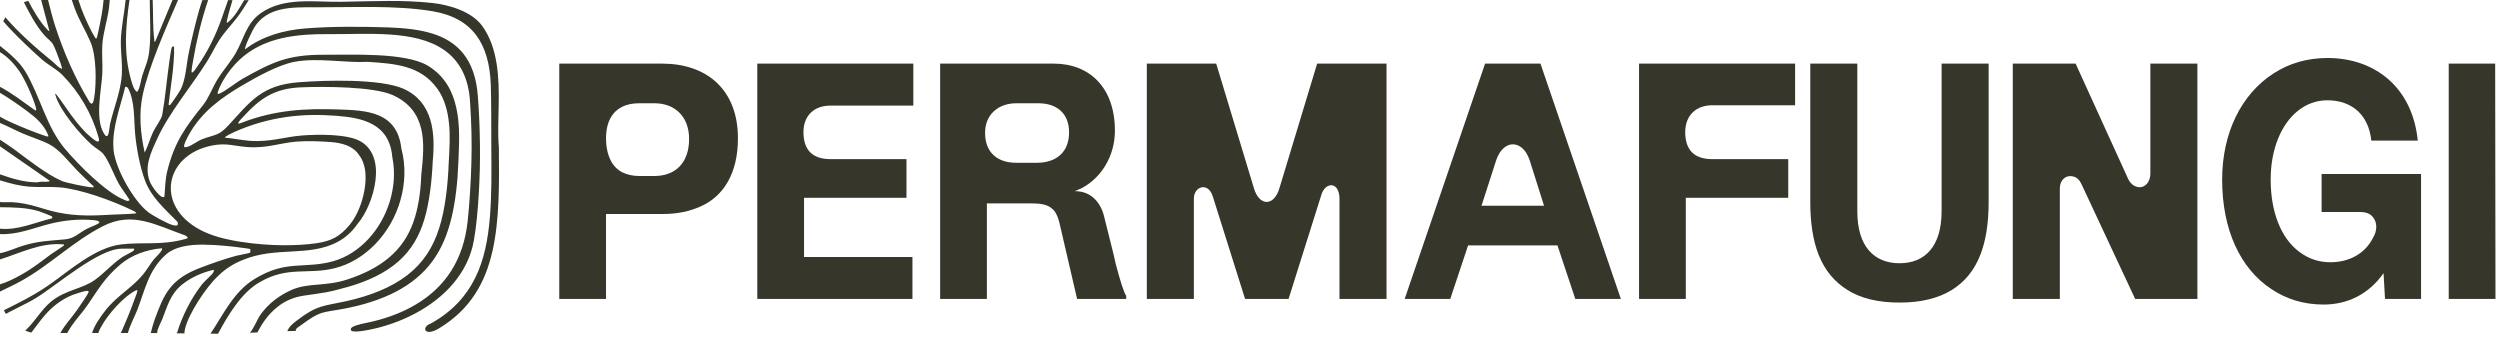 <svg width="212" height="30" viewBox="0 0 212 30" fill="none" xmlns="http://www.w3.org/2000/svg">
<g clip-path="url(#clip0_4005_476)">
<path d="M40.877 2.178C39.999 0.979 38.096 0.41 36.702 0.257C34.087 -0.031 31.611 0.11 28.925 0.151C26.606 0.186 24.121 -0.269 22.131 1.104C20.902 1.953 20.695 3.249 20.015 4.452C19.563 5.252 18.927 5.946 18.443 6.73C18.011 7.428 17.712 8.295 17.21 8.924C15.691 10.826 14.814 12.031 14.196 14.458C14.005 15.208 14.008 15.912 13.943 16.678C13.624 16.933 12.881 15.775 12.775 15.552C12.151 14.24 12.783 12.957 13.339 11.746C14.368 9.508 16.226 7.333 17.557 5.21C17.921 4.629 18.214 4.004 18.575 3.433C19.038 2.701 19.604 2.148 20.11 1.482C20.462 1.02 20.776 0.517 21.088 0.014L20.71 0.012C20.282 0.707 19.904 1.472 19.233 1.958C19.222 1.867 19.236 1.781 19.255 1.692C19.365 1.187 19.557 0.54 19.718 0.009L19.343 0.008C19.183 0.489 18.997 0.991 18.868 1.365C18.332 2.927 17.637 4.358 16.68 5.713C16.576 5.86 16.448 6.089 16.279 6.158C16.17 6.16 16.357 5.242 16.373 5.149C16.667 3.433 17.084 1.672 17.652 0.004L17.162 0.003C17.062 0.291 16.966 0.581 16.883 0.877C16.562 2.021 16.253 3.31 16.009 4.474C15.803 5.458 15.758 6.754 15.306 7.611C15.212 7.79 14.505 8.867 14.399 8.916C14.336 8.945 14.325 8.897 14.298 8.857C14.482 7.222 14.793 5.601 14.766 3.947C14.684 3.944 14.638 3.926 14.583 4C14.503 4.106 14.382 5.08 14.351 5.294C14.14 6.769 14.018 8.281 13.755 9.745C13.691 10.101 13.171 10.794 12.987 11.184C12.72 11.752 12.554 12.377 12.271 12.939C11.912 11.358 11.756 9.639 12.103 8.037C12.624 5.632 14.066 2.376 15.099 0L14.629 7.70337e-05L13.162 3.525C13.037 3.548 13.097 3.468 13.087 3.393C12.945 2.343 12.998 1.117 12.948 3.85169e-05H12.7C12.7 1.442 12.817 2.933 12.658 4.334C12.56 5.196 12.291 5.68 12.05 6.459C11.981 6.681 11.81 7.784 11.589 7.783C11.312 7.536 11.205 7.096 11.106 6.744C10.471 4.497 10.648 2.271 10.982 3.85169e-05H10.653C10.545 1.15 10.276 2.292 10.249 3.444C10.223 4.54 10.433 5.6 10.297 6.7C10.137 7.995 9.625 9.255 9.333 10.519C9.252 10.866 9.248 12.043 8.807 11.309C8.036 10.029 8.604 7.663 8.677 6.233C8.718 5.424 8.621 4.564 8.678 3.763C8.749 2.765 9.115 1.67 9.247 0.652C9.275 0.435 9.291 0.218 9.308 0H8.786C8.715 0.802 8.57 1.603 8.399 2.379C8.376 2.483 8.224 3.264 8.178 3.263C8.084 3.261 8.078 3.205 8.038 3.141C7.75 2.696 7.348 1.82 7.131 1.315C6.952 0.897 6.792 0.451 6.65 0H6.088C6.171 0.247 6.252 0.494 6.344 0.737C6.735 1.77 7.28 2.631 7.69 3.595C8.178 4.746 8.189 7.038 7.989 8.278C7.955 8.491 7.876 9.017 7.604 8.676C6.361 6.629 5.417 4.479 4.676 2.199C4.441 1.475 4.263 0.736 4.075 3.85169e-05H3.49L4.191 2.632C4.103 2.628 4.038 2.535 3.981 2.475C3.385 1.845 2.808 0.884 2.361 3.85169e-05H1.931C2.457 1.042 2.987 2.087 3.747 2.972C3.958 3.217 4.337 3.49 4.491 3.751C4.677 4.066 5.01 5.012 5.151 5.404C5.175 5.471 5.283 5.823 5.267 5.839C4.942 5.75 4.747 5.46 4.505 5.262C3.109 4.119 1.64 2.85 0.466 1.476C0.405 1.404 0.187 1.148 3.8808e-05 0.915V1.477C0.253 1.764 0.493 2.066 0.754 2.344C1.576 3.219 2.634 4.231 3.535 5.025C4.048 5.476 4.832 5.895 5.269 6.337C6.711 7.793 7.788 9.629 8.347 11.613C8.402 11.809 8.482 12.112 8.154 11.964C7.996 11.892 7.46 11.429 7.312 11.283C7.058 11.032 6.706 10.617 6.475 10.334C5.865 9.585 5.348 8.725 4.743 7.968C4.643 7.895 4.703 8.066 4.714 8.103C5.085 9.376 6.785 11.398 7.785 12.281C8.047 12.514 8.562 12.813 8.753 13.046C9.225 13.621 9.684 14.901 10.085 15.602C10.357 16.078 10.711 16.488 10.986 16.959C10.858 17.126 10.647 16.988 10.495 16.927C8.956 16.303 6.66 13.97 5.555 12.676C3.911 10.751 3.419 8.165 2.142 6.054C1.637 5.221 0.781 4.508 3.8808e-05 3.889V4.42C0.66 4.817 1.231 5.447 1.659 6.064C2.111 6.716 2.833 8.335 3.038 9.099C3.056 9.165 3.122 9.414 2.986 9.362C2.009 8.673 1.058 7.923 0 7.36V7.872C0.258 8.021 0.6 8.24 0.657 8.278C1.339 8.724 2.202 9.324 2.827 9.837C3.376 10.288 3.875 10.865 4.114 11.544C4.044 11.613 3.901 11.547 3.822 11.521C2.952 11.234 1.772 10.75 0.93 10.371C0.627 10.234 0.297 10.075 0 9.896V10.426C0.653 10.699 1.28 11.038 1.927 11.317C2.643 11.626 3.475 11.875 4.165 12.229C5.073 12.695 5.822 13.714 6.525 14.438C6.983 14.909 7.47 15.353 7.943 15.804C7.97 15.916 7.884 15.883 7.81 15.885C7.479 15.891 5.562 15.49 5.247 15.35C3.867 14.739 2.337 13.497 1.118 12.601C0.756 12.334 0.374 12.098 0 11.85V12.406L4.217 15.331C4.222 15.454 3.577 15.404 3.458 15.41C3.355 15.415 3.255 15.463 3.145 15.464C2.124 15.471 0.981 15.138 0 14.782V15.291C0.817 15.544 1.657 15.769 2.511 15.832C3.326 15.893 4.224 15.819 5.03 15.884C6.812 16.025 9.556 17.027 11.182 17.819C11.32 17.886 11.501 17.945 11.57 18.091C10.913 18.167 10.251 18.159 9.596 18.197C7.994 18.291 6.538 18.353 4.942 18.023C3.483 17.722 2.644 17.24 0.994 17.142C0.87 17.135 0.34 17.17 3.8808e-05 17.134V17.571C1.113 17.588 2.248 17.588 3.315 17.919C3.456 17.962 4.411 18.323 4.429 18.38C4.439 18.41 4.446 18.509 4.397 18.517C2.949 18.87 1.517 19.543 3.8808e-05 19.392V19.85C1.465 19.922 2.766 19.358 4.154 19C5.403 18.678 6.669 18.553 7.968 18.671C8.164 18.688 8.673 18.781 8.286 18.988C7.962 19.161 7.603 19.269 7.278 19.449C6.649 19.799 6.292 20.225 5.502 20.299C4.213 20.419 3.303 20.432 2.027 20.811C1.355 21.011 0.693 21.343 3.8808e-05 21.469V21.999C1.718 21.46 3.459 20.561 5.294 20.72C5.345 20.725 5.461 20.683 5.425 20.799C5.405 20.864 4.453 21.462 4.306 21.572C3.462 22.2 2.753 22.765 1.82 23.287C1.236 23.613 0.642 23.918 3.8808e-05 24.111V24.727C0.585 24.437 1.183 24.164 1.753 23.85C4.227 22.487 6.209 20.462 8.736 19.176C11.244 17.901 13.152 19.061 15.734 19.974C15.954 20.138 16.005 20.183 15.741 20.259C13.752 20.83 12.104 20.51 10.294 20.723C8.056 20.986 5.919 22.938 4.13 24.181C2.831 25.083 1.418 25.778 3.8808e-05 26.467V26.916C0.966 26.301 2.046 25.881 3.027 25.285C4.803 24.207 8.331 21.088 10.333 21.088L11.37 21.089C11.373 21.161 11.389 21.191 11.335 21.249C11.237 21.356 10.561 21.671 10.366 21.803C9.543 22.359 8.86 23.141 8.073 23.716C6.982 24.514 5.587 24.561 4.351 25.559C3.441 26.294 2.85 27.498 1.897 28.24H2.632C3.003 27.758 3.381 27.223 3.771 26.767C4.421 26.007 5.224 25.383 6.16 25.007C6.357 24.928 7.233 24.646 7.393 24.663C7.441 24.668 7.515 24.705 7.523 24.744C7.542 24.836 6.645 26.13 6.517 26.311C6.054 26.959 5.508 27.542 5.114 28.24H5.702C5.769 28.095 6.026 27.699 6.064 27.645C6.475 27.045 6.989 26.497 7.408 25.89C8.383 24.481 8.843 23.593 10.206 22.429C11.149 21.624 12.436 21.159 13.73 21.055C13.883 21.199 13.15 21.859 13.042 21.998C12.712 22.421 12.453 22.89 12.11 23.302C11.178 24.422 9.885 25.109 8.941 26.322C8.509 26.878 8.021 27.567 7.804 28.24H8.349C8.357 28.054 8.692 27.515 8.76 27.403C9.269 26.563 10.273 25.441 11.09 24.883C11.185 24.819 11.474 24.628 11.565 24.611C11.65 24.595 11.656 24.613 11.646 24.69C11.625 24.847 11.491 25.152 11.431 25.322C11.082 26.307 10.67 27.293 10.249 28.239H10.848C11.025 27.552 11.388 26.932 11.645 26.269C12.306 24.564 12.606 22.869 14.095 21.563C14.828 20.928 15.998 20.736 17.242 20.747C17.863 20.75 18.491 20.792 19.075 20.844C19.659 20.896 20.191 20.965 20.642 21.028C20.733 21.041 21.2 21.099 21.219 21.12C21.236 21.14 21.238 21.403 21.221 21.422C21.183 21.468 20.191 21.646 20.011 21.695C19.104 21.938 17.892 22.361 17.014 22.698C15.745 23.177 14.969 23.729 14.41 24.438C13.851 25.146 13.509 26.011 13.11 27.115C12.976 27.485 12.883 27.863 12.783 28.242L13.323 28.245C13.355 27.809 13.61 27.451 13.764 27.058C14.199 25.951 14.45 24.919 15.467 24.11C16.197 23.529 17.102 23.119 18.099 22.882C18.175 22.916 18.12 23.037 18.093 23.09C17.989 23.298 17.37 23.816 17.162 24.076C16.229 25.245 15.451 26.799 15.031 28.172C15.023 28.194 14.995 28.232 14.966 28.263L15.647 28.273C15.624 28.164 15.685 27.918 15.7 27.853C15.843 27.242 16.283 26.366 16.816 25.528C17.349 24.689 17.976 23.883 18.486 23.41C19.119 22.781 19.829 22.351 20.568 22.053C21.271 21.756 21.994 21.592 22.689 21.494C23.385 21.396 24.069 21.363 24.738 21.327C25.406 21.291 26.074 21.25 26.725 21.137C27.376 21.024 28.023 20.838 28.631 20.512C29.238 20.185 29.811 19.715 30.286 19.029C30.693 18.559 31.035 17.96 31.303 17.308C31.571 16.655 31.765 15.949 31.846 15.26C31.927 14.571 31.887 13.9 31.676 13.321C31.465 12.743 31.086 12.259 30.505 11.949C29.949 11.652 29.038 11.51 28.123 11.456C27.209 11.403 26.275 11.439 25.591 11.491C24.891 11.544 24.209 11.687 23.498 11.803C22.787 11.918 22.028 12.005 21.171 11.94C20.495 11.887 19.778 11.733 19.084 11.677C18.991 11.598 19.775 11.235 19.847 11.203C20.607 10.862 21.364 10.591 22.107 10.381C22.849 10.172 23.573 10.023 24.285 9.922C24.997 9.821 25.697 9.768 26.396 9.754C27.095 9.74 27.799 9.765 28.516 9.818C29.085 9.862 29.643 9.925 30.172 10.038C30.701 10.152 31.198 10.317 31.637 10.566C32.076 10.815 32.453 11.148 32.736 11.597C33.019 12.046 33.207 12.609 33.266 13.316C33.398 13.955 33.435 14.601 33.393 15.238C33.351 15.874 33.232 16.502 33.047 17.104C32.861 17.706 32.61 18.283 32.301 18.82C31.992 19.356 31.627 19.853 31.213 20.294C30.799 20.735 30.34 21.12 29.845 21.434C29.35 21.748 28.822 21.991 28.265 22.148C27.668 22.317 27.11 22.394 26.578 22.439C26.045 22.485 25.53 22.498 25.017 22.54C24.505 22.582 23.984 22.652 23.434 22.814C22.884 22.977 22.288 23.231 21.607 23.643C20.713 24.184 20.055 24.932 19.472 25.757C18.889 26.582 18.406 27.472 17.849 28.295L18.49 28.299C18.906 27.525 19.398 26.657 19.985 25.866C20.571 25.076 21.235 24.373 22.032 23.925C22.623 23.58 23.173 23.369 23.692 23.239C24.211 23.108 24.712 23.057 25.208 23.031C25.705 23.005 26.206 23.005 26.721 22.976C27.237 22.948 27.77 22.892 28.333 22.757C29 22.597 29.63 22.33 30.22 21.978C30.81 21.625 31.355 21.185 31.843 20.679C32.332 20.172 32.759 19.597 33.116 18.974C33.472 18.352 33.756 17.68 33.956 16.98C34.157 16.279 34.273 15.549 34.292 14.809C34.311 14.07 34.232 13.32 34.033 12.585C33.946 11.807 33.718 11.215 33.386 10.763C33.053 10.311 32.621 10.002 32.122 9.789C31.622 9.575 31.061 9.458 30.467 9.389C29.873 9.32 29.248 9.299 28.612 9.278C27.939 9.257 27.276 9.248 26.617 9.263C25.957 9.278 25.296 9.318 24.626 9.396C23.955 9.473 23.273 9.588 22.581 9.755C21.878 9.922 21.166 10.143 20.451 10.428C19.888 10.652 20.439 10.103 20.584 9.946C21.317 9.152 21.971 8.54 22.743 8.114C23.515 7.688 24.397 7.449 25.559 7.404C26.056 7.385 26.678 7.371 27.358 7.372C28.038 7.373 28.779 7.389 29.516 7.43C30.253 7.47 30.989 7.536 31.648 7.638C32.307 7.739 32.885 7.877 33.298 8.06C33.999 8.373 34.528 8.781 34.922 9.262C35.315 9.744 35.566 10.297 35.712 10.896C35.859 11.495 35.899 12.139 35.883 12.804C35.866 13.468 35.796 14.152 35.724 14.838C35.698 15.596 35.629 16.312 35.518 16.985C35.407 17.658 35.251 18.288 35.038 18.874C34.826 19.46 34.554 20.001 34.215 20.496C33.875 20.99 33.469 21.439 32.993 21.84C32.517 22.241 31.979 22.595 31.383 22.904C30.786 23.212 30.141 23.476 29.462 23.697C28.489 24.015 27.648 24.075 26.883 24.141C26.117 24.206 25.4 24.275 24.663 24.613C24.279 24.789 23.808 25.042 23.329 25.407C22.851 25.772 22.361 26.249 21.969 26.873C21.837 27.082 21.441 27.984 21.19 28.218L21.832 28.189C22.273 27.323 22.804 26.613 23.465 26.082C24.091 25.555 24.842 25.208 25.781 25.068C26.617 24.943 27.148 24.879 27.658 24.785C28.168 24.691 28.657 24.565 29.474 24.337C30.337 24.095 31.134 23.795 31.861 23.436C32.587 23.078 33.225 22.658 33.774 22.178C34.323 21.698 34.773 21.155 35.137 20.555C35.501 19.955 35.778 19.296 35.99 18.584C36.202 17.871 36.353 17.104 36.466 16.287C36.579 15.469 36.654 14.599 36.697 13.68C36.751 13.076 36.782 12.459 36.756 11.852C36.73 11.245 36.646 10.65 36.473 10.098C36.3 9.545 36.041 9.038 35.671 8.601C35.3 8.165 34.824 7.799 34.219 7.528C33.733 7.31 33.065 7.156 32.31 7.05C31.555 6.944 30.716 6.886 29.879 6.86C29.041 6.834 28.199 6.84 27.425 6.863C26.65 6.887 25.938 6.928 25.363 6.971C24.579 7.03 23.925 7.16 23.358 7.355C22.792 7.551 22.315 7.81 21.88 8.126C21.444 8.442 21.05 8.815 20.647 9.237C20.244 9.659 19.831 10.131 19.357 10.645C18.532 11.538 18.249 11.389 17.167 11.796C16.745 11.955 16.29 12.317 15.953 12.437C15.843 12.476 15.749 12.488 15.632 12.475C15.502 12.355 15.95 11.542 16.038 11.386C17.098 9.505 18.706 8.317 20.592 7.213C21.186 6.865 21.939 6.438 22.713 6.065C23.486 5.692 24.279 5.374 24.952 5.246C25.942 5.056 27.025 5.082 28.091 5.142C29.157 5.202 30.217 5.297 31.191 5.245C32.32 5.322 33.43 5.391 34.443 5.69C35.455 5.989 36.367 6.52 37.086 7.522C37.68 8.349 37.964 9.376 38.075 10.454C38.188 11.531 38.114 12.66 38.059 13.661C38.02 14.74 37.939 15.754 37.81 16.7C37.681 17.645 37.501 18.525 37.246 19.335C36.99 20.145 36.653 20.885 36.209 21.552C35.764 22.219 35.215 22.812 34.546 23.329C33.877 23.845 33.102 24.286 32.224 24.652C31.346 25.019 30.388 25.314 29.357 25.541C28.352 25.761 27.752 25.836 27.182 26.021C26.613 26.207 26.057 26.502 25.168 27.183C24.848 27.421 24.505 27.708 24.364 28.083L25.096 28.06C25.088 28.028 25.08 27.991 25.08 27.984C25.092 27.84 25.383 27.677 25.509 27.587C26.363 26.958 26.791 26.702 27.231 26.554C27.672 26.407 28.135 26.369 29.078 26.197C29.907 26.045 30.7 25.849 31.452 25.608C32.204 25.368 32.906 25.08 33.553 24.746C34.201 24.411 34.785 24.028 35.305 23.596C35.825 23.165 36.277 22.684 36.665 22.157C37.053 21.63 37.376 21.055 37.644 20.436C37.911 19.817 38.124 19.152 38.293 18.445C38.462 17.738 38.589 16.987 38.684 16.194C38.779 15.402 38.841 14.565 38.873 13.685C38.901 12.939 38.942 12.159 38.931 11.39C38.92 10.621 38.854 9.864 38.696 9.146C38.538 8.429 38.29 7.751 37.904 7.146C37.518 6.54 36.997 6.008 36.298 5.581C35.818 5.289 35.168 5.086 34.429 4.944C33.689 4.803 32.862 4.724 32.028 4.681C31.193 4.638 30.348 4.631 29.565 4.633C28.781 4.636 28.056 4.648 27.459 4.644C26.715 4.638 26.068 4.674 25.477 4.753C24.887 4.831 24.354 4.953 23.838 5.119C23.323 5.285 22.824 5.496 22.298 5.753C21.772 6.01 21.22 6.314 20.598 6.665C19.998 7.004 19.214 7.661 18.668 7.91C18.6 7.94 18.555 7.976 18.469 7.957C18.364 7.856 18.834 6.973 18.925 6.818C20.558 4.055 23.04 3.152 25.971 2.945C26.558 2.904 27.162 2.89 27.781 2.895C28.625 2.902 29.507 2.881 30.392 2.873C31.278 2.864 32.169 2.869 33.035 2.926C33.9 2.983 34.74 3.093 35.519 3.296C36.298 3.499 37.016 3.795 37.639 4.225C38.262 4.655 38.788 5.219 39.176 5.956C39.564 6.693 39.809 7.604 39.866 8.729C39.917 9.518 39.956 10.346 39.98 11.191C40 12.038 40 12.907 39.975 13.778C39.951 14.649 39.911 15.514 39.857 16.349C39.804 17.185 39.74 17.993 39.658 18.754C39.57 19.568 39.408 20.328 39.175 21.032C38.941 21.735 38.634 22.383 38.258 22.975C37.881 23.566 37.435 24.101 36.926 24.579C36.417 25.057 35.847 25.478 35.225 25.844C34.604 26.21 33.934 26.52 33.228 26.777C32.522 27.034 31.785 27.238 31.021 27.39C30.506 27.492 29.867 27.656 29.774 27.836C29.554 28.262 30.59 28.101 31.191 27.988C31.886 27.856 32.577 27.671 33.253 27.435C33.929 27.199 34.589 26.912 35.218 26.577C35.847 26.242 36.444 25.858 36.992 25.427C37.541 24.996 38.04 24.518 38.474 23.996C38.909 23.474 39.278 22.908 39.568 22.302C39.858 21.696 40.069 21.05 40.188 20.37C40.291 19.785 40.373 19.16 40.439 18.505C40.505 17.849 40.557 17.165 40.599 16.461C40.641 15.758 40.671 15.037 40.689 14.315C40.706 13.593 40.708 12.871 40.698 12.163C40.688 11.455 40.668 10.757 40.639 10.083C40.609 9.408 40.57 8.756 40.521 8.139C40.462 7.342 40.322 6.653 40.11 6.058C39.899 5.463 39.62 4.961 39.281 4.538C38.604 3.692 37.7 3.163 36.621 2.833C36.081 2.668 35.497 2.552 34.876 2.472C34.254 2.392 33.595 2.348 32.903 2.323C32.375 2.305 31.809 2.29 31.222 2.281C30.634 2.271 30.027 2.268 29.416 2.272C28.806 2.276 28.193 2.289 27.596 2.311C26.998 2.334 26.416 2.367 25.869 2.412C24.023 2.565 22.23 3.074 20.791 4.177C20.683 4.042 21.428 2.542 21.568 2.319C22.659 0.577 24.724 0.611 26.578 0.619C29.911 0.632 33.535 0.428 36.66 0.95C38.394 1.24 39.594 1.934 40.383 2.988C40.777 3.515 41.069 4.132 41.272 4.833C41.475 5.534 41.587 6.32 41.62 7.185C41.644 8.06 41.656 8.945 41.657 9.831C41.659 10.717 41.657 11.604 41.663 12.483C41.67 13.502 41.68 14.511 41.668 15.501C41.655 16.491 41.622 17.462 41.545 18.401C41.467 19.341 41.345 20.246 41.149 21.108C40.952 21.97 40.681 22.789 40.303 23.555C39.926 24.321 39.443 25.034 38.827 25.682C38.211 26.331 37.465 26.914 36.556 27.423C35.697 27.707 35.959 28.613 37.236 27.84C37.889 27.445 38.465 27.006 38.967 26.526C39.47 26.047 39.898 25.527 40.262 24.974C40.626 24.42 40.926 23.832 41.172 23.215C41.418 22.598 41.612 21.952 41.763 21.282C41.915 20.612 42.026 19.918 42.106 19.206C42.187 18.494 42.238 17.765 42.27 17.024C42.302 16.283 42.314 15.53 42.317 14.771C42.319 14.012 42.312 13.245 42.304 12.475C42.255 11.935 42.244 11.366 42.25 10.78C42.256 10.195 42.276 9.592 42.288 8.983C42.3 8.375 42.303 7.761 42.278 7.154C42.253 6.546 42.201 5.945 42.106 5.363C42.01 4.78 41.872 4.215 41.673 3.68C41.474 3.145 41.215 2.641 40.877 2.178L40.877 2.178ZM14.679 19.095C14.227 18.99 12.928 18.269 12.569 17.991C11.294 17 9.773 14.271 9.628 12.695C9.463 10.887 10.209 9.088 10.619 7.364C10.759 7.342 10.834 7.418 10.892 7.537C11.446 8.679 11.348 10.112 11.458 11.334C11.57 12.567 11.871 14.171 12.307 15.332C12.833 16.73 13.969 17.714 15.049 18.811C15.173 19.139 14.987 19.167 14.679 19.095ZM17.993 12.338C19.196 12.103 19.787 12.374 20.965 12.469C21.784 12.534 22.489 12.445 23.148 12.328C23.808 12.211 24.44 12.067 25.091 12.013C25.574 11.973 26.097 11.965 26.608 11.975C27.119 11.985 27.623 12.014 28.068 12.047C28.963 12.115 29.936 12.362 30.432 13.127C30.74 13.518 30.909 13.998 30.972 14.518C31.036 15.037 30.998 15.598 30.9 16.152C30.705 17.262 30.24 18.353 29.661 19.053C29.239 19.564 28.844 19.915 28.391 20.159C27.937 20.403 27.428 20.541 26.806 20.629C26.41 20.685 25.967 20.73 25.493 20.759C25.02 20.787 24.513 20.801 23.984 20.797C23.456 20.792 22.893 20.769 22.308 20.724C21.724 20.679 21.104 20.611 20.472 20.514C19.838 20.417 19.195 20.289 18.593 20.123C17.98 19.947 17.419 19.73 16.949 19.477C13.095 17.403 14.002 13.117 17.993 12.338Z" fill="#37362B"/>
</g>
<g clip-path="url(#clip1_4005_476)">
<path d="M51.39 18.147V25.35H47.426V5.395H56.163C59.849 5.395 62.577 7.525 62.577 11.729C62.577 14.756 61.314 16.661 59.42 17.502C58.486 17.923 57.425 18.147 56.239 18.147H51.39ZM55.506 8.758H54.193C52.577 8.758 51.416 9.627 51.39 11.673C51.39 13.242 51.946 14.195 52.779 14.616C53.183 14.812 53.663 14.924 54.193 14.924H55.506C57.249 14.924 58.436 13.831 58.436 11.785C58.436 9.879 57.224 8.758 55.506 8.758Z" fill="#37362B"/>
<path d="M77.451 5.395V8.954H70.431C69.118 8.954 68.158 9.711 68.133 11.168V11.196C68.133 12.766 68.941 13.494 70.431 13.494H76.87V16.774H68.183V21.791H77.375V25.35H64.219V5.395H77.451Z" fill="#37362B"/>
<path d="M89.369 5.395C92.349 5.395 94.545 7.385 94.545 11.084C94.545 13.242 93.384 15.064 91.768 15.933C91.54 16.045 91.338 16.129 91.136 16.213H91.187C92.5 16.213 93.308 17.138 93.611 18.287L94.444 21.622L94.621 22.407C95 23.836 95.278 24.733 95.505 25.098V25.35H91.338L89.848 18.932C89.748 18.483 89.596 18.147 89.419 17.895C89.015 17.418 88.51 17.25 87.5 17.25H83.687V25.35H79.723V5.395H89.369ZM88.056 8.758H86.162C84.697 8.758 83.536 9.683 83.536 11.252V11.28C83.536 12.962 84.621 13.803 86.162 13.803H87.93C89.546 13.803 90.657 12.934 90.657 11.224C90.657 9.571 89.571 8.758 88.056 8.758Z" fill="#37362B"/>
<path d="M103.134 5.395L106.315 15.905C106.77 17.53 108.058 17.53 108.512 15.905L111.694 5.395H117.578V25.35H113.588V16.83C113.588 15.961 113.108 15.512 112.578 15.793C112.3 15.933 112.098 16.269 111.972 16.773L109.27 25.35H105.583L102.881 16.773C102.755 16.325 102.553 16.045 102.3 15.933C101.77 15.709 101.24 16.157 101.24 16.83V25.35H97.25V5.395H103.134Z" fill="#37362B"/>
<path d="M132.071 20.809H124.496L122.981 25.35H119.117L125.935 5.395H130.632L137.45 25.35H133.586L132.071 20.809ZM129.748 13.691C129.546 13.046 129.243 12.626 128.864 12.401C128.082 11.953 127.223 12.457 126.844 13.691L125.632 17.446H130.935L129.748 13.691Z" fill="#37362B"/>
<path d="M145.204 8.926C143.891 8.926 142.931 9.711 142.906 11.168V11.196C142.906 12.766 143.714 13.494 145.204 13.494H151.643V16.774H142.957V25.35H138.992V5.395H152.224V8.926H145.204Z" fill="#37362B"/>
<path d="M156.668 24.593C154.42 23.192 153.512 20.697 153.512 17.11V5.395H157.501V17.923C157.501 20.922 158.941 22.323 161.087 22.323C163.208 22.323 164.647 20.922 164.647 17.923V5.395H168.637V17.11C168.637 20.697 167.728 23.22 165.506 24.593C164.37 25.294 162.905 25.658 161.087 25.658C159.244 25.658 157.779 25.294 156.668 24.593Z" fill="#37362B"/>
<path d="M180.38 14.98C180.557 15.428 180.809 15.709 181.138 15.821C181.744 16.045 182.35 15.568 182.35 14.7V5.395H186.339V25.35H181.062L176.567 15.736C176.39 15.316 176.163 15.064 175.86 14.98C175.229 14.784 174.674 15.232 174.674 15.989V25.35H170.684V5.395H176.012L180.38 14.98Z" fill="#37362B"/>
<path d="M205.028 11.925H201.089C200.861 9.767 199.472 8.505 197.351 8.505C195.508 8.505 193.968 9.767 193.159 11.812C192.755 12.85 192.554 13.97 192.554 15.232C192.554 18.034 193.462 20.248 195.003 21.37C195.786 21.958 196.644 22.238 197.629 22.238C199.094 22.238 200.508 21.594 201.215 20.193C201.619 19.548 201.619 18.791 201.139 18.315C200.912 18.09 200.583 17.978 200.179 17.978H196.872V14.755H205.305V25.349H202.25L202.124 23.163C200.886 24.929 199.094 25.826 197.048 25.826C195.382 25.826 193.892 25.378 192.604 24.509C189.978 22.771 188.438 19.492 188.438 15.232C188.438 11.28 190.054 8.001 192.781 6.235C194.119 5.366 195.66 4.918 197.376 4.918C201.366 4.918 204.573 7.384 205.028 11.925Z" fill="#37362B"/>
<path d="M207.652 25.35V5.395H211.591L211.617 25.35H207.652Z" fill="#37362B"/>
</g>
<defs>
<clipPath id="clip0_4005_476">
<path d="M0 3.081C0 1.38 1.38 0 3.081 0H42.318V28.299H3.467C1.552 28.299 0 26.747 0 24.832V3.081Z" fill="white"/>
</clipPath>
<clipPath id="clip1_4005_476">
<rect width="164.191" height="20.908" fill="white" transform="translate(47.426 4.918)"/>
</clipPath>
</defs>
</svg>
